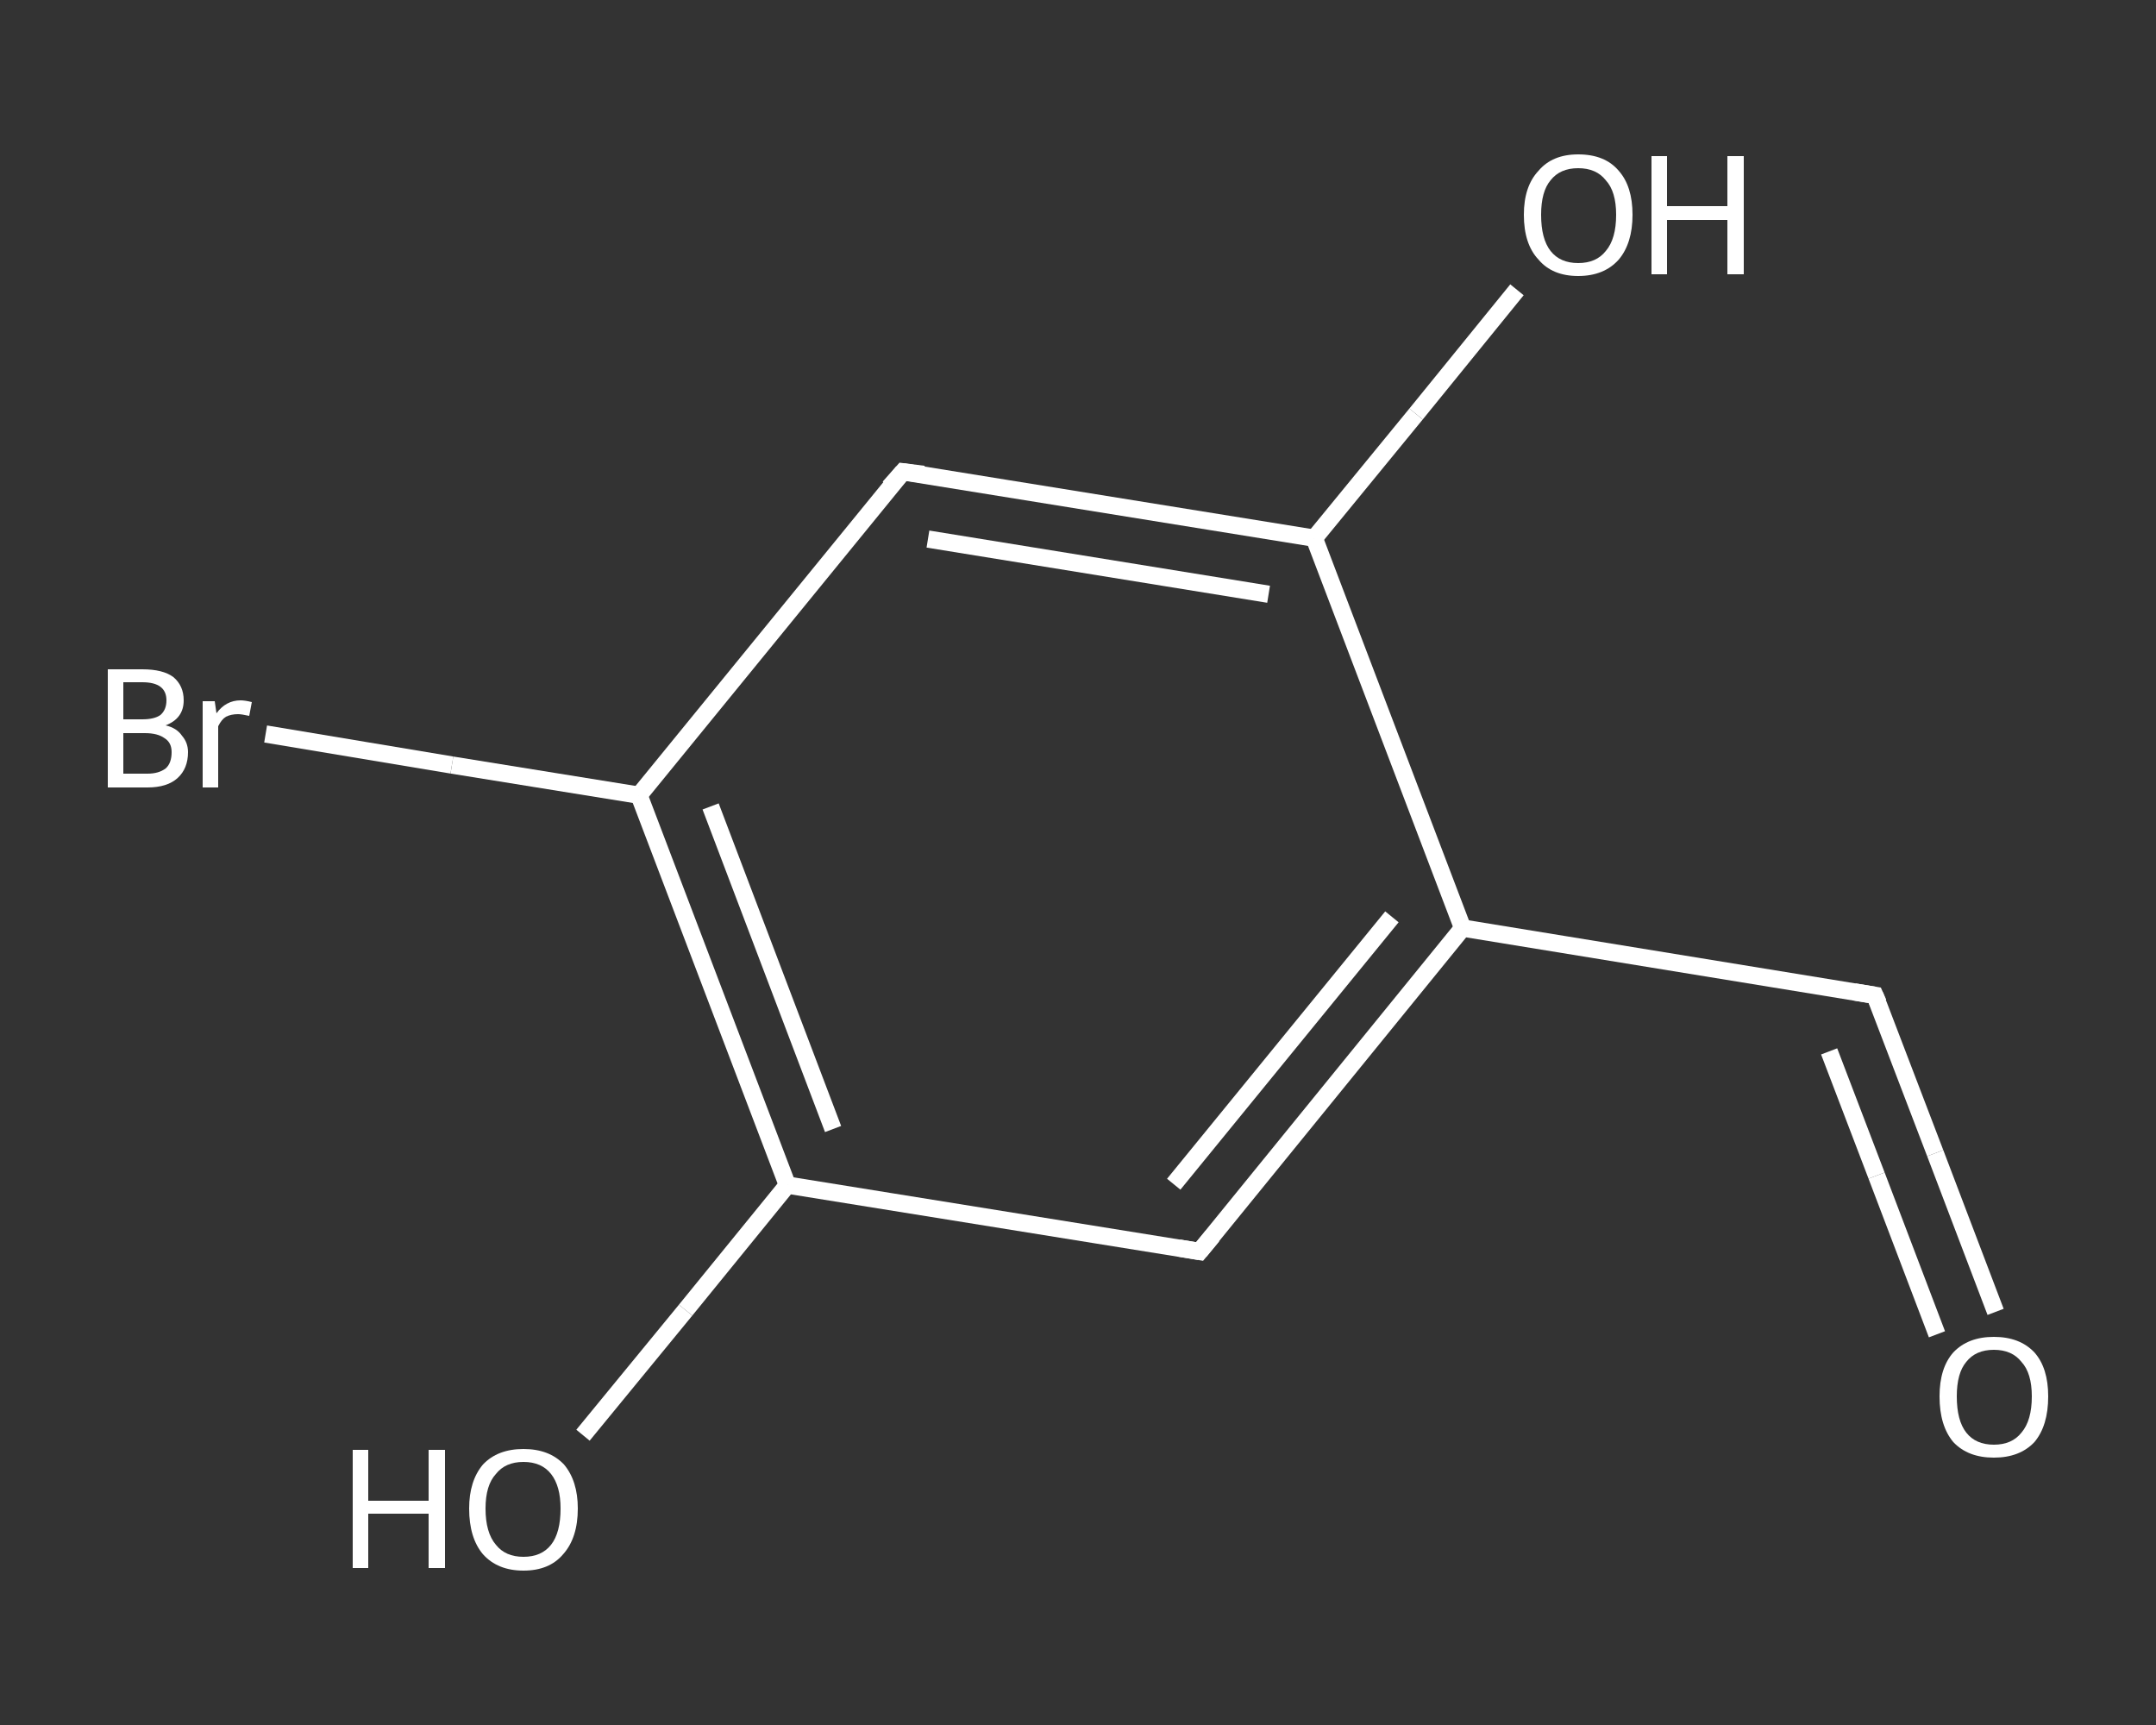<?xml version='1.0' encoding='iso-8859-1'?>
<svg version='1.1' baseProfile='full'
              xmlns='http://www.w3.org/2000/svg'
                      xmlns:rdkit='http://www.rdkit.org/xml'
                      xmlns:xlink='http://www.w3.org/1999/xlink'
                  xml:space='preserve'
width='250px' height='200px' viewBox='0 0 250 200'>
<rect x="0" y="0" width="250" height="200" fill="#333333" stroke="none"/>
<!-- END OF HEADER -->
<rect style='opacity:1.0;fill:transparent;stroke:none' width='250.0' height='200.0' x='0.0' y='0.0'> </rect>
<path class='bond-0 atom-0 atom-1' d='M 231.4,152.1 L 224.4,133.7' style='fill:none;fill-rule:evenodd;stroke:#FFFFFF;stroke-width:2.0px;stroke-linecap:butt;stroke-linejoin:miter;stroke-opacity:1' />
<path class='bond-0 atom-0 atom-1' d='M 224.4,133.7 L 217.4,115.4' style='fill:none;fill-rule:evenodd;stroke:#FFFFFF;stroke-width:2.0px;stroke-linecap:butt;stroke-linejoin:miter;stroke-opacity:1' />
<path class='bond-0 atom-0 atom-1' d='M 224.6,154.7 L 217.6,136.3' style='fill:none;fill-rule:evenodd;stroke:#FFFFFF;stroke-width:2.0px;stroke-linecap:butt;stroke-linejoin:miter;stroke-opacity:1' />
<path class='bond-0 atom-0 atom-1' d='M 217.6,136.3 L 212.1,121.9' style='fill:none;fill-rule:evenodd;stroke:#FFFFFF;stroke-width:2.0px;stroke-linecap:butt;stroke-linejoin:miter;stroke-opacity:1' />
<path class='bond-1 atom-1 atom-2' d='M 217.4,115.4 L 169.6,107.6' style='fill:none;fill-rule:evenodd;stroke:#FFFFFF;stroke-width:2.0px;stroke-linecap:butt;stroke-linejoin:miter;stroke-opacity:1' />
<path class='bond-2 atom-2 atom-3' d='M 169.6,107.6 L 139.1,145.1' style='fill:none;fill-rule:evenodd;stroke:#FFFFFF;stroke-width:2.0px;stroke-linecap:butt;stroke-linejoin:miter;stroke-opacity:1' />
<path class='bond-2 atom-2 atom-3' d='M 161.4,106.3 L 136.1,137.3' style='fill:none;fill-rule:evenodd;stroke:#FFFFFF;stroke-width:2.0px;stroke-linecap:butt;stroke-linejoin:miter;stroke-opacity:1' />
<path class='bond-3 atom-3 atom-4' d='M 139.1,145.1 L 91.3,137.4' style='fill:none;fill-rule:evenodd;stroke:#FFFFFF;stroke-width:2.0px;stroke-linecap:butt;stroke-linejoin:miter;stroke-opacity:1' />
<path class='bond-4 atom-4 atom-5' d='M 91.3,137.4 L 79.5,151.9' style='fill:none;fill-rule:evenodd;stroke:#FFFFFF;stroke-width:2.0px;stroke-linecap:butt;stroke-linejoin:miter;stroke-opacity:1' />
<path class='bond-4 atom-4 atom-5' d='M 79.5,151.9 L 67.6,166.4' style='fill:none;fill-rule:evenodd;stroke:#FFFFFF;stroke-width:2.0px;stroke-linecap:butt;stroke-linejoin:miter;stroke-opacity:1' />
<path class='bond-5 atom-4 atom-6' d='M 91.3,137.4 L 74.1,92.2' style='fill:none;fill-rule:evenodd;stroke:#FFFFFF;stroke-width:2.0px;stroke-linecap:butt;stroke-linejoin:miter;stroke-opacity:1' />
<path class='bond-5 atom-4 atom-6' d='M 96.6,130.9 L 82.4,93.5' style='fill:none;fill-rule:evenodd;stroke:#FFFFFF;stroke-width:2.0px;stroke-linecap:butt;stroke-linejoin:miter;stroke-opacity:1' />
<path class='bond-6 atom-6 atom-7' d='M 74.1,92.2 L 52.4,88.7' style='fill:none;fill-rule:evenodd;stroke:#FFFFFF;stroke-width:2.0px;stroke-linecap:butt;stroke-linejoin:miter;stroke-opacity:1' />
<path class='bond-6 atom-6 atom-7' d='M 52.4,88.7 L 30.8,85.1' style='fill:none;fill-rule:evenodd;stroke:#FFFFFF;stroke-width:2.0px;stroke-linecap:butt;stroke-linejoin:miter;stroke-opacity:1' />
<path class='bond-7 atom-6 atom-8' d='M 74.1,92.2 L 104.7,54.7' style='fill:none;fill-rule:evenodd;stroke:#FFFFFF;stroke-width:2.0px;stroke-linecap:butt;stroke-linejoin:miter;stroke-opacity:1' />
<path class='bond-8 atom-8 atom-9' d='M 104.7,54.7 L 152.4,62.4' style='fill:none;fill-rule:evenodd;stroke:#FFFFFF;stroke-width:2.0px;stroke-linecap:butt;stroke-linejoin:miter;stroke-opacity:1' />
<path class='bond-8 atom-8 atom-9' d='M 107.6,62.5 L 147.1,68.9' style='fill:none;fill-rule:evenodd;stroke:#FFFFFF;stroke-width:2.0px;stroke-linecap:butt;stroke-linejoin:miter;stroke-opacity:1' />
<path class='bond-9 atom-9 atom-10' d='M 152.4,62.4 L 164.2,48.0' style='fill:none;fill-rule:evenodd;stroke:#FFFFFF;stroke-width:2.0px;stroke-linecap:butt;stroke-linejoin:miter;stroke-opacity:1' />
<path class='bond-9 atom-9 atom-10' d='M 164.2,48.0 L 175.9,33.6' style='fill:none;fill-rule:evenodd;stroke:#FFFFFF;stroke-width:2.0px;stroke-linecap:butt;stroke-linejoin:miter;stroke-opacity:1' />
<path class='bond-10 atom-9 atom-2' d='M 152.4,62.4 L 169.6,107.6' style='fill:none;fill-rule:evenodd;stroke:#FFFFFF;stroke-width:2.0px;stroke-linecap:butt;stroke-linejoin:miter;stroke-opacity:1' />
<path d='M 217.8,116.3 L 217.4,115.4 L 215.0,115.0' style='fill:none;stroke:#FFFFFF;stroke-width:2.0px;stroke-linecap:butt;stroke-linejoin:miter;stroke-opacity:1;' />
<path d='M 140.6,143.3 L 139.1,145.1 L 136.7,144.7' style='fill:none;stroke:#FFFFFF;stroke-width:2.0px;stroke-linecap:butt;stroke-linejoin:miter;stroke-opacity:1;' />
<path d='M 103.1,56.5 L 104.7,54.7 L 107.1,55.0' style='fill:none;stroke:#FFFFFF;stroke-width:2.0px;stroke-linecap:butt;stroke-linejoin:miter;stroke-opacity:1;' />
<path class='atom-0' d='M 224.9 161.9
Q 224.9 158.6, 226.5 156.8
Q 228.2 155.0, 231.2 155.0
Q 234.2 155.0, 235.9 156.8
Q 237.5 158.6, 237.5 161.9
Q 237.5 165.3, 235.9 167.2
Q 234.2 169.0, 231.2 169.0
Q 228.2 169.0, 226.5 167.2
Q 224.9 165.3, 224.9 161.9
M 231.2 167.5
Q 233.3 167.5, 234.4 166.1
Q 235.6 164.7, 235.6 161.9
Q 235.6 159.2, 234.4 157.9
Q 233.3 156.5, 231.2 156.5
Q 229.1 156.5, 228.0 157.9
Q 226.9 159.2, 226.9 161.9
Q 226.9 164.7, 228.0 166.1
Q 229.1 167.5, 231.2 167.5
' fill='#FFFFFF'/>
<path class='atom-5' d='M 40.9 168.1
L 42.7 168.1
L 42.7 174.0
L 49.7 174.0
L 49.7 168.1
L 51.6 168.1
L 51.6 181.8
L 49.7 181.8
L 49.7 175.5
L 42.7 175.5
L 42.7 181.8
L 40.9 181.8
L 40.9 168.1
' fill='#FFFFFF'/>
<path class='atom-5' d='M 54.4 174.9
Q 54.4 171.7, 56.0 169.8
Q 57.7 168.0, 60.7 168.0
Q 63.7 168.0, 65.4 169.8
Q 67.0 171.7, 67.0 174.9
Q 67.0 178.3, 65.3 180.2
Q 63.7 182.1, 60.7 182.1
Q 57.7 182.1, 56.0 180.2
Q 54.4 178.3, 54.4 174.9
M 60.7 180.5
Q 62.8 180.5, 63.9 179.1
Q 65.0 177.7, 65.0 174.9
Q 65.0 172.3, 63.9 170.9
Q 62.8 169.5, 60.7 169.5
Q 58.6 169.5, 57.5 170.9
Q 56.3 172.2, 56.3 174.9
Q 56.3 177.7, 57.5 179.1
Q 58.6 180.5, 60.7 180.5
' fill='#FFFFFF'/>
<path class='atom-7' d='M 19.2 84.1
Q 20.5 84.4, 21.1 85.3
Q 21.8 86.1, 21.8 87.2
Q 21.8 89.1, 20.6 90.2
Q 19.4 91.3, 17.1 91.3
L 12.5 91.3
L 12.5 77.6
L 16.5 77.6
Q 18.9 77.6, 20.1 78.5
Q 21.3 79.5, 21.3 81.2
Q 21.3 83.3, 19.2 84.1
M 14.3 79.1
L 14.3 83.4
L 16.5 83.4
Q 17.9 83.4, 18.6 82.9
Q 19.3 82.3, 19.3 81.2
Q 19.3 79.1, 16.5 79.1
L 14.3 79.1
M 17.1 89.7
Q 18.4 89.7, 19.2 89.1
Q 19.9 88.5, 19.9 87.2
Q 19.9 86.1, 19.1 85.6
Q 18.3 85.0, 16.8 85.0
L 14.3 85.0
L 14.3 89.7
L 17.1 89.7
' fill='#FFFFFF'/>
<path class='atom-7' d='M 24.9 81.3
L 25.1 82.7
Q 26.2 81.2, 27.9 81.2
Q 28.4 81.2, 29.2 81.4
L 28.9 83.0
Q 28.0 82.8, 27.6 82.8
Q 26.8 82.8, 26.2 83.1
Q 25.7 83.4, 25.3 84.2
L 25.3 91.3
L 23.5 91.3
L 23.5 81.3
L 24.9 81.3
' fill='#FFFFFF'/>
<path class='atom-10' d='M 176.7 24.9
Q 176.7 21.6, 178.4 19.8
Q 180.0 17.9, 183.0 17.9
Q 186.1 17.9, 187.7 19.8
Q 189.3 21.6, 189.3 24.9
Q 189.3 28.2, 187.7 30.1
Q 186.0 32.0, 183.0 32.0
Q 180.0 32.0, 178.4 30.1
Q 176.7 28.3, 176.7 24.9
M 183.0 30.5
Q 185.1 30.5, 186.2 29.1
Q 187.4 27.7, 187.4 24.9
Q 187.4 22.2, 186.2 20.9
Q 185.1 19.5, 183.0 19.5
Q 180.9 19.5, 179.8 20.9
Q 178.7 22.2, 178.7 24.9
Q 178.7 27.7, 179.8 29.1
Q 180.9 30.5, 183.0 30.5
' fill='#FFFFFF'/>
<path class='atom-10' d='M 191.5 18.1
L 193.3 18.1
L 193.3 23.9
L 200.3 23.9
L 200.3 18.1
L 202.2 18.1
L 202.2 31.8
L 200.3 31.8
L 200.3 25.5
L 193.3 25.5
L 193.3 31.8
L 191.5 31.8
L 191.5 18.1
' fill='#FFFFFF'/>
</svg>
